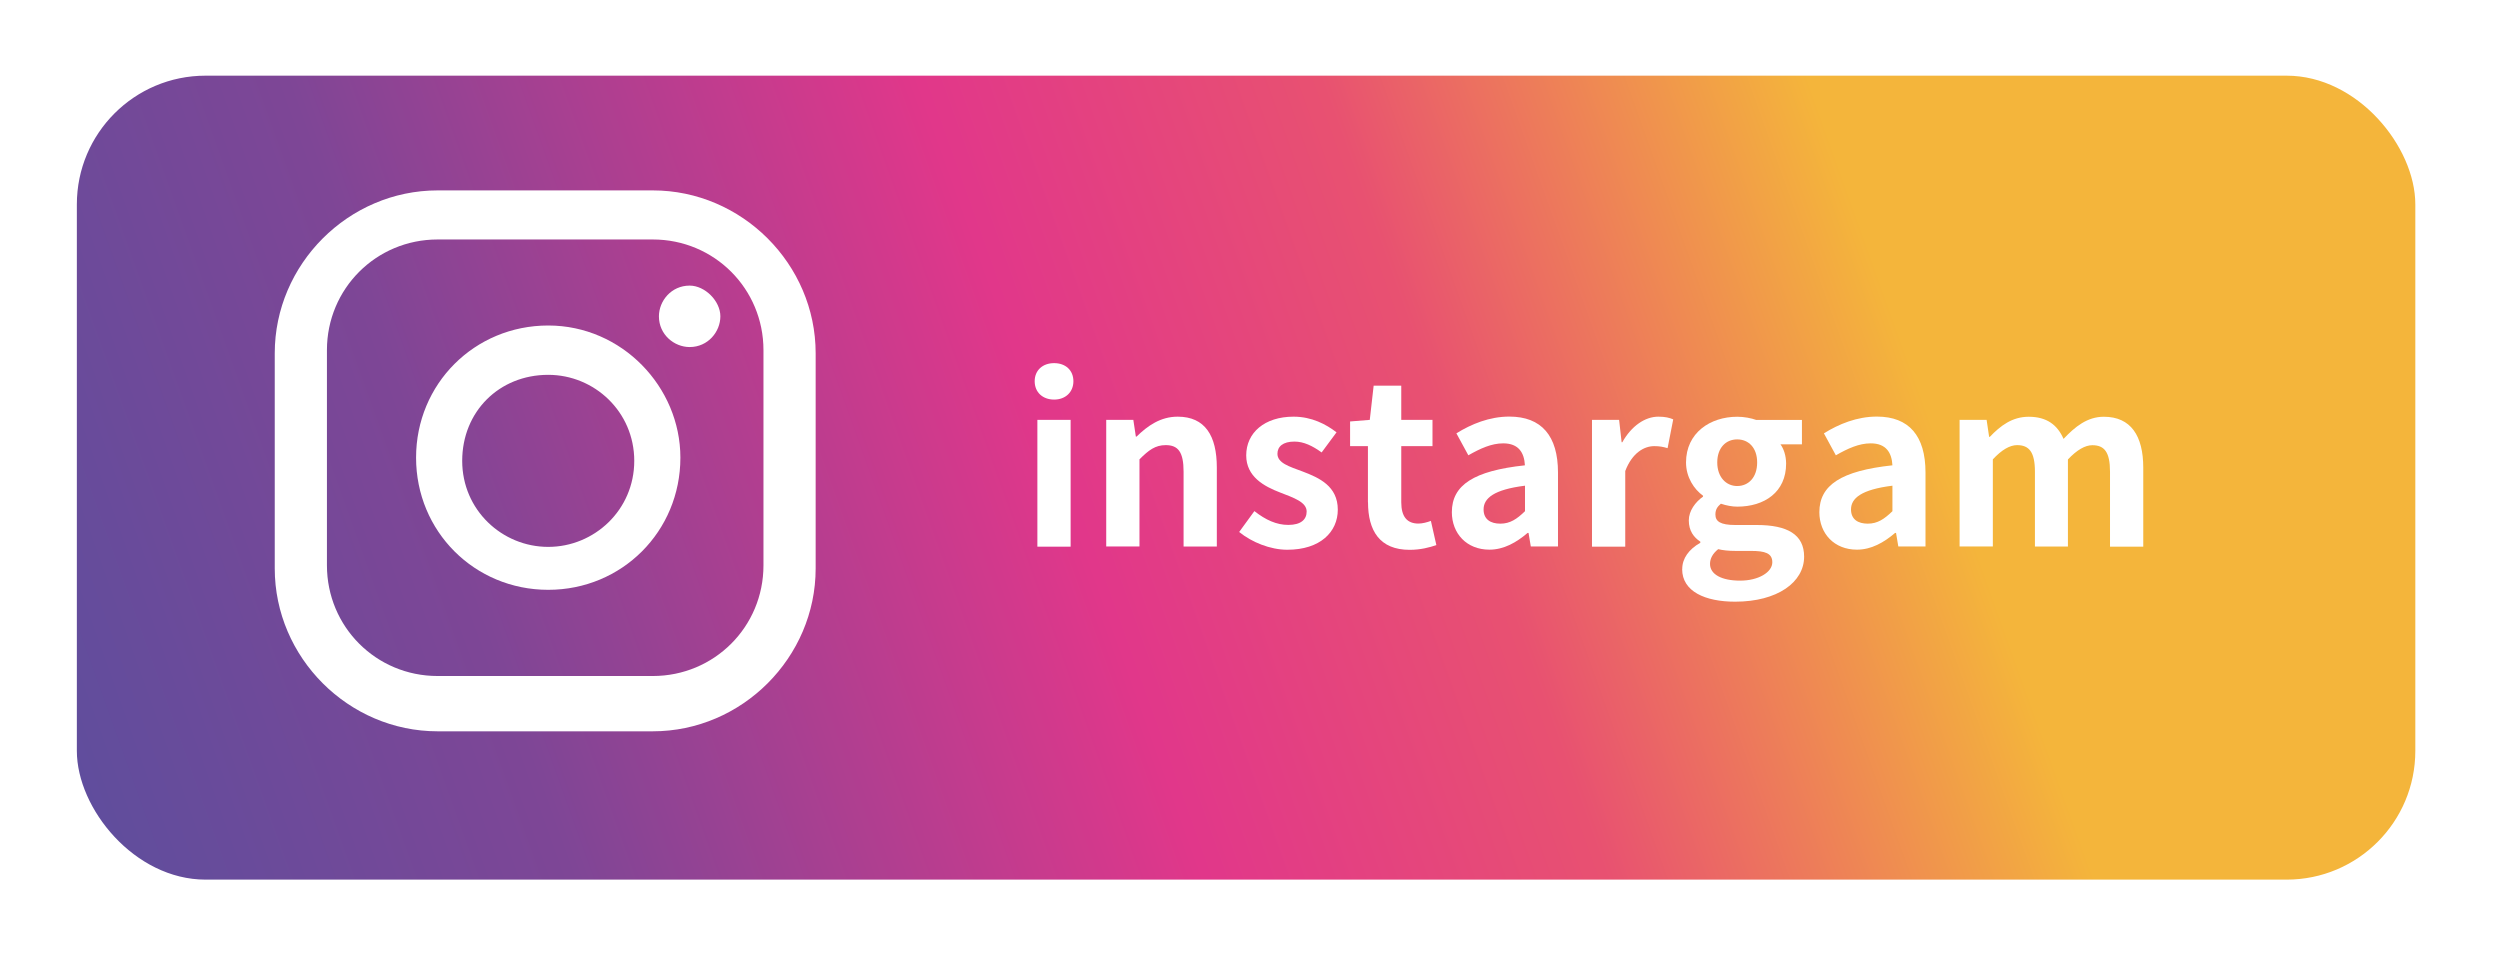 <?xml version="1.0" encoding="UTF-8"?> <svg xmlns="http://www.w3.org/2000/svg" xmlns:xlink="http://www.w3.org/1999/xlink" id="_レイヤー_2" data-name="レイヤー 2" viewBox="0 0 297 114"><defs><style> .cls-1 { fill: url(#_名称未設定グラデーション_21); filter: url(#drop-shadow-1); } .cls-1, .cls-2 { stroke-width: 0px; } .cls-2 { fill: #fff; } </style><linearGradient id="_名称未設定グラデーション_21" data-name="名称未設定グラデーション 21" x1="284.39" y1="5.92" x2="-18.1" y2="114.27" gradientUnits="userSpaceOnUse"><stop offset=".21" stop-color="#f4b53b"></stop><stop offset=".38" stop-color="#e85171"></stop><stop offset=".52" stop-color="#e1378a"></stop><stop offset=".74" stop-color="#7e4696"></stop><stop offset="1" stop-color="#4d52a1"></stop></linearGradient><filter id="drop-shadow-1" filterUnits="userSpaceOnUse"><feOffset dx="1.46" dy="1.46"></feOffset><feGaussianBlur result="blur" stdDeviation="2.93"></feGaussianBlur><feFlood flood-color="#aeb3ce" flood-opacity=".66"></feFlood><feComposite in2="blur" operator="in"></feComposite><feComposite in="SourceGraphic"></feComposite></filter></defs><g id="_レイヤー_2-2" data-name="レイヤー 2"><g><rect class="cls-1" x="7.67" y="7.53" width="277.81" height="95.51" rx="15.29" ry="15.29"></rect><g><path class="cls-2" d="M81.93,33.93c-2.19,0-3.65,1.83-3.65,3.65,0,2.19,1.83,3.65,3.65,3.65,2.19,0,3.65-1.83,3.65-3.65s-1.83-3.65-3.65-3.65Z"></path><path class="cls-2" d="M65.13,38.67c-8.76,0-15.7,6.94-15.7,15.7s6.94,15.7,15.7,15.7,15.7-6.94,15.7-15.7c0-8.4-6.94-15.7-15.7-15.7ZM65.13,64.97c-5.48,0-10.22-4.38-10.22-10.22s4.38-10.22,10.22-10.22c5.48,0,10.22,4.38,10.22,10.22s-4.75,10.22-10.22,10.22Z"></path><path class="cls-2" d="M77.55,86.88h-25.56c-10.59,0-19.35-8.76-19.35-19.35v-25.56c0-10.59,8.76-19.35,19.35-19.35h25.56c10.59,0,19.35,8.76,19.35,19.35v25.56c0,10.59-8.76,19.35-19.35,19.35ZM51.99,28.45c-7.3,0-13.15,5.84-13.15,13.15v25.56c0,7.3,5.84,13.15,13.15,13.15h25.56c7.3,0,13.15-5.84,13.15-13.15v-25.56c0-7.3-5.84-13.15-13.15-13.15h-25.56Z"></path></g><g><path class="cls-2" d="M122.92,45.29c0-1.29.94-2.15,2.31-2.15s2.29.86,2.29,2.15-.94,2.18-2.29,2.18-2.31-.86-2.31-2.18ZM123.24,49.88h3.95v15.06h-3.95v-15.06Z"></path><path class="cls-2" d="M131.41,49.88h3.23l.3,1.99h.08c1.32-1.29,2.85-2.37,4.89-2.37,3.25,0,4.65,2.26,4.65,6.05v9.38h-3.95v-8.9c0-2.34-.65-3.15-2.12-3.15-1.24,0-2.02.59-3.12,1.69v10.35h-3.95v-15.06Z"></path><path class="cls-2" d="M147.22,63.19l1.8-2.47c1.34,1.05,2.63,1.64,4.03,1.64,1.51,0,2.18-.65,2.18-1.59,0-1.13-1.56-1.64-3.15-2.26-1.91-.73-4.03-1.88-4.03-4.41,0-2.69,2.18-4.6,5.62-4.6,2.18,0,3.87.91,5.11,1.86l-1.77,2.39c-1.08-.78-2.12-1.29-3.23-1.29-1.37,0-2.02.59-2.02,1.45,0,1.1,1.4,1.51,2.98,2.1,1.99.75,4.19,1.75,4.19,4.54,0,2.63-2.07,4.76-6,4.76-2.02,0-4.22-.89-5.73-2.12Z"></path><path class="cls-2" d="M162.51,59.67v-6.67h-2.12v-2.93l2.34-.19.46-4.06h3.28v4.06h3.71v3.12h-3.71v6.67c0,1.72.7,2.53,2.04,2.53.48,0,1.08-.16,1.48-.32l.65,2.88c-.81.27-1.86.56-3.17.56-3.58,0-4.95-2.29-4.95-5.65Z"></path><path class="cls-2" d="M172.48,60.85c0-3.23,2.61-4.92,8.68-5.57-.08-1.48-.73-2.61-2.58-2.61-1.4,0-2.74.62-4.14,1.42l-1.42-2.61c1.77-1.1,3.92-1.99,6.29-1.99,3.82,0,5.78,2.29,5.78,6.64v8.79h-3.23l-.27-1.61h-.11c-1.32,1.13-2.82,1.99-4.54,1.99-2.69,0-4.46-1.91-4.46-4.46ZM181.17,60.74v-3.04c-3.68.46-4.92,1.48-4.92,2.82,0,1.18.83,1.69,1.99,1.69s1.96-.54,2.93-1.48Z"></path><path class="cls-2" d="M189.12,49.88h3.23l.3,2.66h.08c1.1-1.96,2.72-3.04,4.28-3.04.83,0,1.32.13,1.77.32l-.67,3.42c-.54-.16-.97-.24-1.59-.24-1.18,0-2.61.78-3.44,2.96v8.98h-3.95v-15.06Z"></path><path class="cls-2" d="M199.85,67.6c0-1.26.78-2.34,2.15-3.12v-.13c-.78-.51-1.37-1.29-1.37-2.53,0-1.13.78-2.18,1.69-2.82v-.11c-1.05-.75-2.02-2.18-2.02-3.95,0-3.52,2.88-5.43,6.08-5.43.83,0,1.64.16,2.26.38h5.43v2.9h-2.55c.38.51.67,1.34.67,2.29,0,3.39-2.58,5.11-5.81,5.11-.59,0-1.29-.13-1.94-.35-.4.35-.65.67-.65,1.29,0,.81.59,1.24,2.37,1.24h2.55c3.63,0,5.62,1.13,5.62,3.76,0,3.04-3.17,5.35-8.2,5.35-3.55,0-6.29-1.21-6.29-3.87ZM210.55,66.79c0-1.08-.89-1.34-2.5-1.34h-1.83c-.91,0-1.56-.08-2.1-.21-.67.54-.97,1.13-.97,1.75,0,1.26,1.4,1.99,3.58,1.99s3.82-1,3.82-2.18ZM208.75,54.94c0-1.75-1.02-2.74-2.37-2.74s-2.37,1-2.37,2.74,1.05,2.8,2.37,2.8,2.37-1,2.37-2.8Z"></path><path class="cls-2" d="M216.14,60.85c0-3.23,2.61-4.92,8.68-5.57-.08-1.48-.73-2.61-2.58-2.61-1.4,0-2.74.62-4.14,1.42l-1.42-2.61c1.77-1.1,3.92-1.99,6.29-1.99,3.82,0,5.78,2.29,5.78,6.64v8.79h-3.23l-.27-1.61h-.11c-1.32,1.13-2.82,1.99-4.54,1.99-2.69,0-4.46-1.91-4.46-4.46ZM224.82,60.74v-3.04c-3.68.46-4.92,1.48-4.92,2.82,0,1.18.83,1.69,1.99,1.69s1.96-.54,2.93-1.48Z"></path><path class="cls-2" d="M232.78,49.88h3.23l.3,2.02h.08c1.26-1.32,2.66-2.39,4.62-2.39,2.15,0,3.41.97,4.14,2.63,1.37-1.45,2.82-2.63,4.79-2.63,3.2,0,4.68,2.26,4.68,6.05v9.38h-3.95v-8.9c0-2.34-.67-3.15-2.1-3.15-.86,0-1.83.56-2.9,1.69v10.35h-3.92v-8.9c0-2.34-.7-3.15-2.12-3.15-.86,0-1.83.56-2.88,1.69v10.35h-3.95v-15.06Z"></path></g></g></g></svg> 